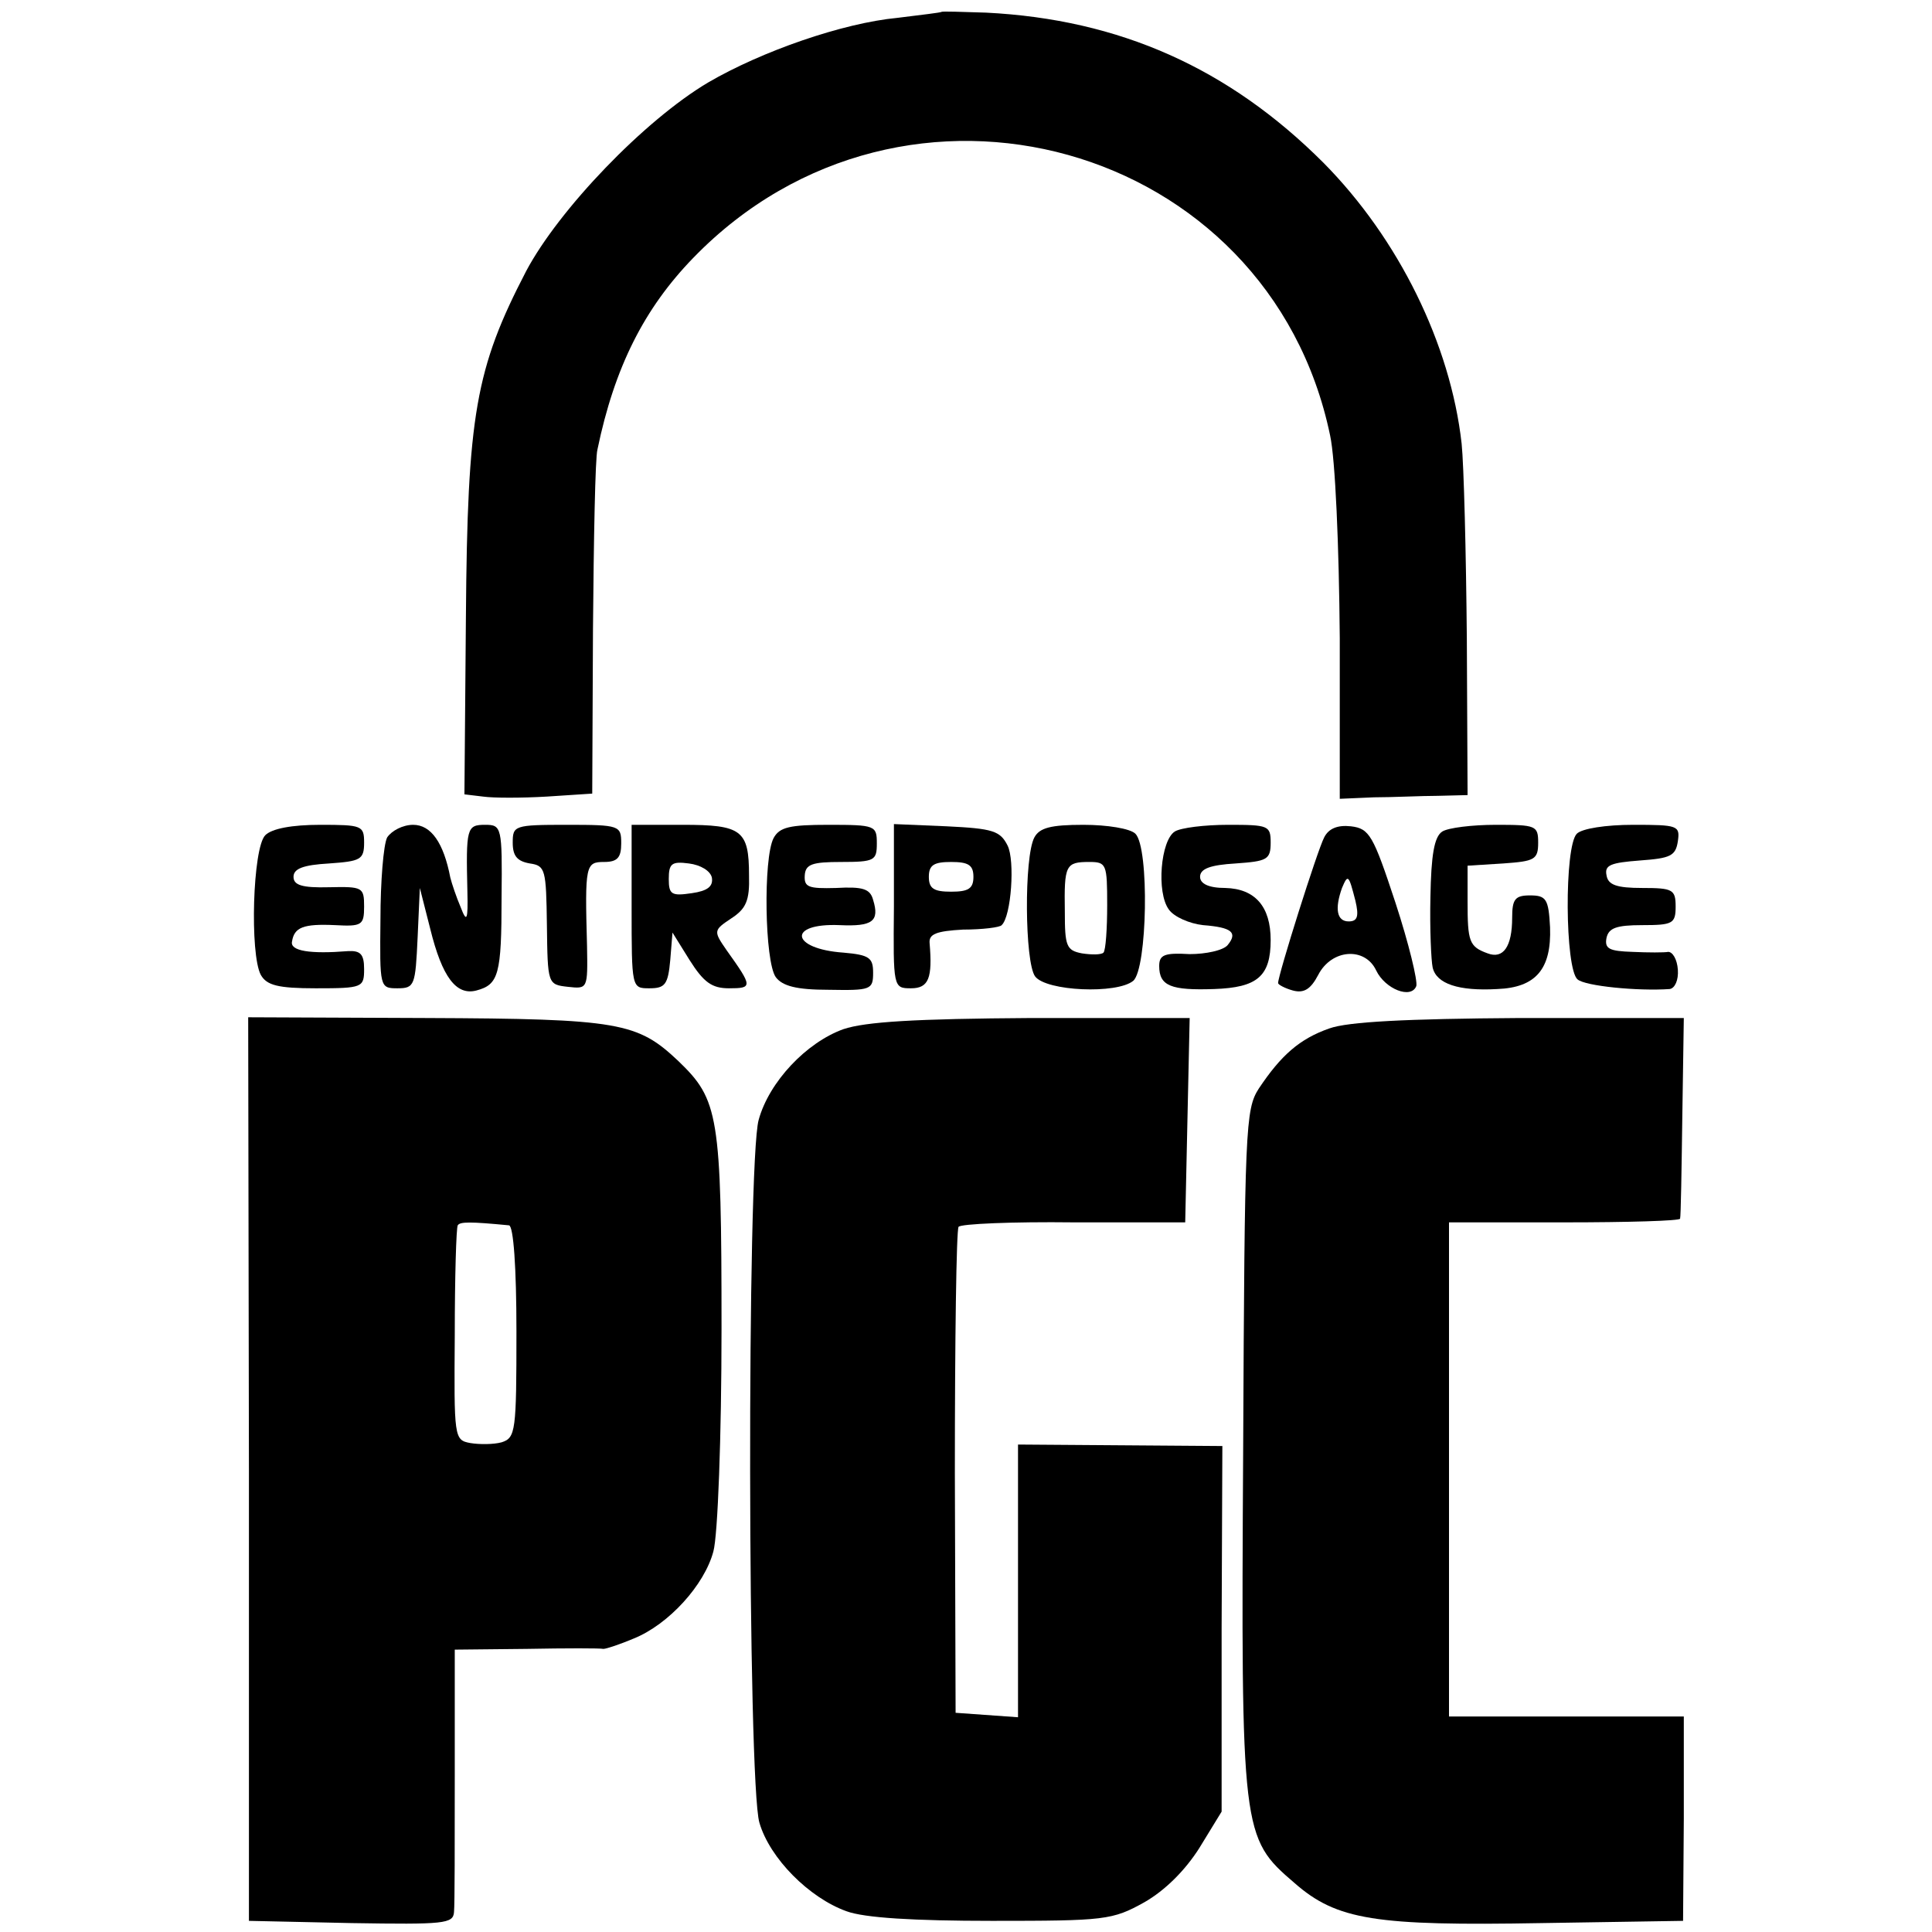 <?xml version="1.0" standalone="no"?>
<!DOCTYPE svg PUBLIC "-//W3C//DTD SVG 20010904//EN"
 "http://www.w3.org/TR/2001/REC-SVG-20010904/DTD/svg10.dtd">
<svg version="1.0" xmlns="http://www.w3.org/2000/svg"
 width="260pt" height="260pt" viewBox="0 0 260 260"
 preserveAspectRatio="xMidYMid meet">
<g transform="translate(0,260) scale(0.1,-0.1)"
fill="#000000" stroke="none">
<path d="M1267 2584 c-1 -1 -27 -4 -59 -8 -74 -7 -183 -45 -255 -87 -86 -51
-201 -171 -245 -254 -68 -131 -79 -193 -81 -465 l-2 -239 25 -3 c14 -2 52 -2
86 0 l61 4 1 221 c1 122 3 231 6 242 23 111 63 190 129 258 284 293 775 156
857 -239 7 -32 12 -148 13 -273 l0 -216 46 2 c25 0 64 2 86 2 l40 1 -1 210
c-1 116 -4 234 -7 263 -15 134 -85 276 -186 378 -127 127 -274 193 -454 202
-32 1 -59 2 -60 1z"/>
<path d="M357 1476 c-17 -17 -21 -160 -6 -188 8 -14 23 -18 74 -18 63 0 65 1
65 26 0 20 -5 25 -22 24 -50 -4 -78 0 -75 13 3 19 15 24 58 22 36 -2 39 0 39
25 0 26 -2 27 -47 26 -37 -1 -48 3 -48 14 0 11 13 16 48 18 42 3 47 5 47 28 0
23 -3 24 -59 24 -38 0 -65 -5 -74 -14z"/>
<path d="M521 1473 c-5 -10 -9 -60 -9 -110 -1 -92 -1 -93 23 -93 23 0 24 4 27
68 l3 67 14 -55 c16 -65 35 -90 62 -83 30 8 34 21 34 126 1 94 0 97 -22 97
-25 0 -26 -4 -24 -90 1 -39 -1 -42 -9 -21 -6 14 -12 32 -14 40 -9 47 -26 71
-50 71 -14 0 -29 -8 -35 -17z"/>
<path d="M690 1466 c0 -18 6 -25 23 -28 21 -3 22 -8 23 -83 1 -79 1 -80 28
-83 27 -3 27 -3 26 55 -3 109 -2 113 23 113 18 0 23 6 23 25 0 24 -2 25 -73
25 -71 0 -73 -1 -73 -24z"/>
<path d="M850 1380 c0 -110 0 -110 24 -110 21 0 25 5 28 38 l3 37 23 -37 c19
-30 30 -38 53 -38 32 0 32 2 -3 51 -18 26 -18 27 6 43 20 13 25 24 24 58 0 61
-10 68 -89 68 l-69 0 0 -110z m108 39 c2 -12 -6 -18 -27 -21 -27 -4 -31 -2
-31 19 0 21 4 24 27 21 16 -2 29 -10 31 -19z"/>
<path d="M1041 1472 c-14 -27 -12 -166 3 -187 9 -12 28 -17 71 -17 57 -1 60 0
60 23 0 20 -5 24 -40 27 -71 5 -76 40 -5 37 44 -2 54 5 45 34 -4 15 -14 18
-50 16 -37 -1 -43 1 -42 17 1 15 10 18 49 18 45 0 48 2 48 25 0 24 -2 25 -65
25 -52 0 -66 -3 -74 -18z"/>
<path d="M1203 1380 c-1 -109 -1 -110 23 -110 24 0 29 14 25 61 -1 12 9 16 45
18 26 0 50 3 52 6 13 12 18 87 8 107 -10 20 -20 23 -82 26 l-71 3 0 -111z
m107 40 c0 -16 -7 -20 -30 -20 -23 0 -30 4 -30 20 0 16 7 20 30 20 23 0 30 -4
30 -20z"/>
<path d="M1392 1473 c-14 -26 -13 -168 1 -187 15 -20 110 -24 132 -6 19 16 22
179 3 198 -7 7 -38 12 -70 12 -44 0 -59 -4 -66 -17z m98 -91 c0 -32 -2 -61 -5
-64 -3 -3 -16 -3 -29 -1 -21 4 -23 10 -23 56 -1 63 1 67 33 67 23 0 24 -3 24
-58z"/>
<path d="M1581 1481 c-19 -12 -25 -82 -8 -105 7 -10 28 -19 46 -21 39 -3 47
-10 33 -27 -6 -7 -29 -12 -51 -12 -34 2 -41 -1 -41 -16 0 -27 16 -33 74 -31
58 2 76 17 76 66 0 45 -21 69 -61 70 -23 0 -34 6 -34 15 0 11 14 16 48 18 42
3 47 5 47 28 0 23 -3 24 -57 24 -32 0 -64 -4 -72 -9z"/>
<path d="M1782 1473 c-9 -17 -62 -185 -62 -196 0 -2 9 -7 20 -10 15 -4 24 2
34 21 18 35 63 38 78 6 12 -25 47 -39 54 -21 2 7 -10 57 -28 112 -30 91 -35
100 -60 103 -18 2 -30 -3 -36 -15z m42 -85 c5 -21 3 -28 -9 -28 -16 0 -19 17
-9 45 8 19 9 18 18 -17z"/>
<path d="M1941 1481 c-11 -7 -15 -32 -16 -88 -1 -43 1 -86 3 -95 5 -22 35 -32
87 -29 52 2 73 27 71 83 -2 38 -5 43 -27 43 -20 0 -24 -5 -24 -30 0 -39 -12
-56 -33 -48 -25 9 -27 16 -27 70 l0 48 48 3 c42 3 47 5 47 28 0 23 -3 24 -57
24 -32 0 -64 -4 -72 -9z"/>
<path d="M2122 1478 c-17 -17 -16 -182 1 -196 10 -9 81 -16 124 -13 7 1 12 12
11 26 -1 14 -7 24 -13 24 -5 -1 -27 -1 -48 0 -31 1 -38 4 -35 19 3 13 13 17
48 17 41 0 45 2 45 25 0 23 -4 25 -45 25 -34 0 -46 4 -48 17 -3 14 6 17 45 20
41 3 48 6 51 26 3 21 0 22 -60 22 -37 0 -69 -5 -76 -12z"/>
<path d="M335 623 l0 -608 138 -3 c125 -2 137 -1 138 15 1 10 1 93 1 186 l0
167 97 1 c53 1 99 1 103 0 4 0 22 6 41 14 47 19 95 72 107 117 6 21 11 155 11
300 0 288 -4 308 -58 360 -55 52 -79 57 -339 58 l-240 1 1 -608z m350 328 c6
-1 10 -56 10 -143 0 -134 -1 -143 -20 -149 -11 -3 -30 -3 -42 -1 -22 4 -22 7
-21 146 0 77 2 144 4 147 3 5 17 5 69 0z"/>
<path d="M1135 1215 c-50 -18 -100 -71 -114 -122 -16 -56 -15 -893 1 -946 14
-48 67 -101 117 -119 24 -9 91 -13 196 -13 152 0 162 1 205 25 28 16 55 43 74
73 l30 49 0 246 1 246 -137 1 -138 1 0 -184 0 -183 -42 3 -42 3 -1 323 c0 178
2 327 5 331 3 4 73 7 155 6 l150 0 3 138 3 137 -213 0 c-157 -1 -223 -5 -253
-15z"/>
<path d="M1789 1216 c-40 -14 -65 -36 -95 -81 -18 -28 -19 -53 -21 -485 -3
-518 -2 -523 69 -584 57 -50 109 -58 333 -54 l190 3 1 138 0 137 -158 0 -158
0 0 333 0 332 155 0 c85 0 156 2 156 5 1 3 2 65 3 138 l2 132 -221 0 c-153 -1
-231 -5 -256 -14z"/>
</g>
</svg>
